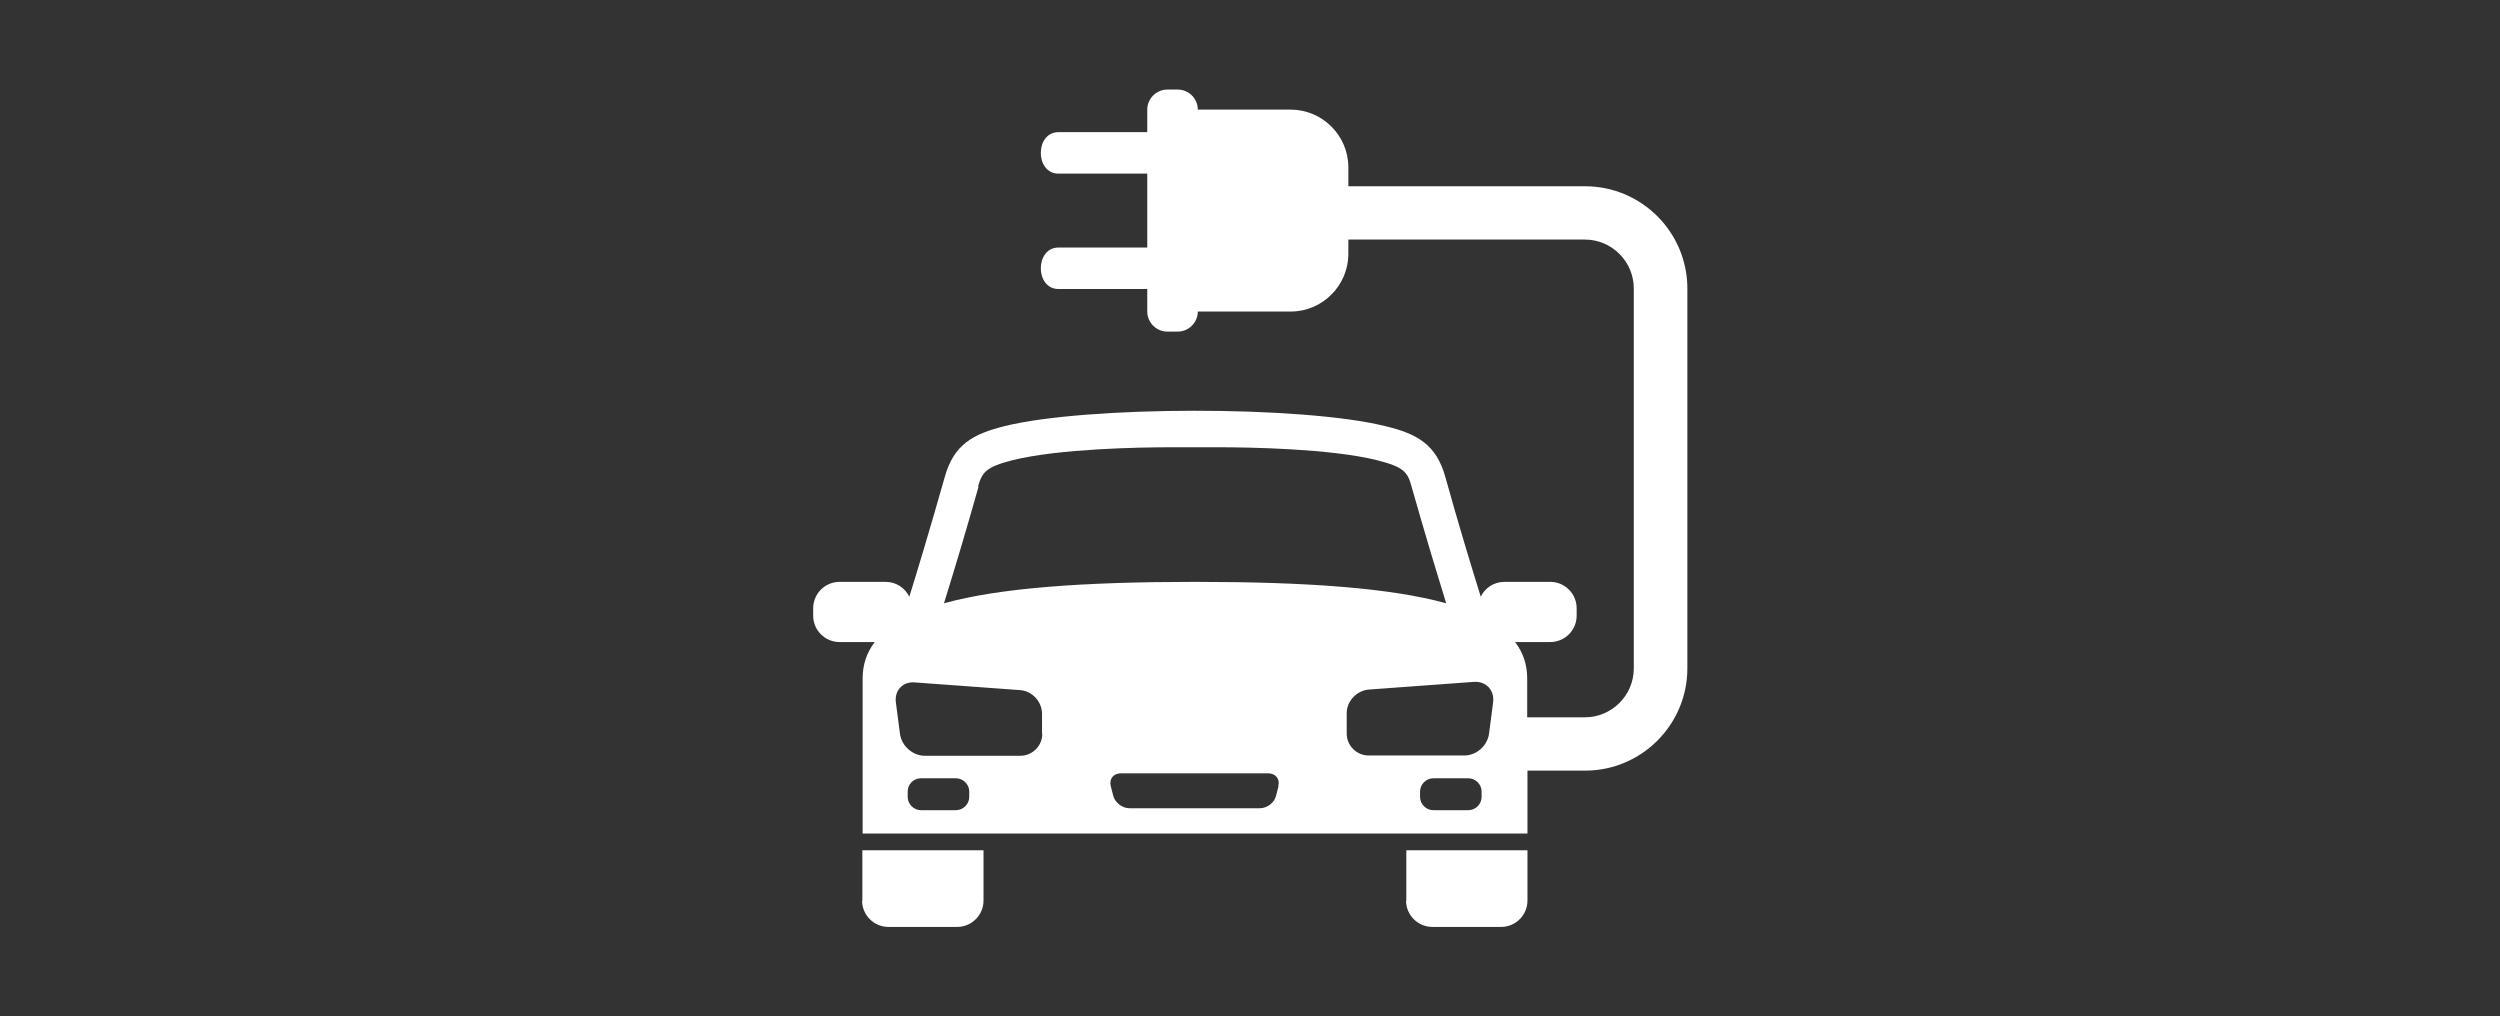 <svg xmlns="http://www.w3.org/2000/svg" id="Livello_1" viewBox="0 0 91 37"><rect x="0" y="0" width="91" height="37" fill="#333333" stroke="none"/><defs><style>.cls-1{fill:#fff;stroke-width:0px;}</style></defs><path class="cls-1" d="m31.38,32.78c0,.53.43.96.96.96h2.5c.53,0,.96-.43.96-.96v-1.83h-4.41v1.83Z"></path><path class="cls-1" d="m51.18,32.78c0,.53.43.96.96.96h2.5c.53,0,.96-.43.96-.96v-1.83h-4.41v1.83Z"></path><path class="cls-1" d="m57.69,6.78h-8.61v-.69c0-1.16-.95-2.1-2.1-2.1h-3.38c0-.4-.33-.73-.73-.73h-.38c-.4,0-.73.33-.73.73v.82h-3.23c-.86,0-.86,1.51,0,1.51h3.23v2.69h-3.23c-.86,0-.86,1.51,0,1.51h3.23v.82c0,.4.33.73.73.73h.38c.4,0,.73-.33.73-.73h0s3.38,0,3.38,0c1.16,0,2.1-.95,2.1-2.1v-.52h8.61c.98,0,1.78.8,1.78,1.78v13.83c0,.98-.8,1.78-1.78,1.78h-2.1v-1.41c0-.51-.15-.95-.44-1.33h1.28c.53,0,.96-.43.96-.96v-.27c0-.53-.43-.96-.96-.96h-1.67c-.38,0-.71.22-.86.54-.32-1.03-.79-2.56-1.29-4.36-.33-1.18-1.02-1.57-2.19-1.85-3.03-.75-10.87-.74-13.85,0-1.16.29-1.85.67-2.18,1.85-.51,1.8-.97,3.33-1.29,4.36-.16-.32-.48-.54-.86-.54h-1.68c-.53,0-.96.43-.96.96v.27c0,.53.43.96.96.96h1.28c-.29.38-.44.82-.44,1.33v5.64h24.2v-2.29h2.1c2.05,0,3.72-1.67,3.72-3.72v-13.83c0-2.05-1.67-3.72-3.72-3.72Zm-22.09,10.93c.15-.52.28-.71,1.26-.96,1.7-.42,4.62-.47,5.8-.47.49,0,.8,0,.81,0h.02s.02,0,.02,0c0,0,.31,0,.81,0,1.18,0,4.1.05,5.8.47.99.25,1.12.44,1.26.96.49,1.73.94,3.21,1.26,4.25-2.02-.56-5.07-.78-9.14-.78s-7.12.22-9.14.78c.32-1.03.77-2.51,1.26-4.25Zm-.32,11.3c0,.26-.22.48-.48.48h-1.28c-.26,0-.48-.22-.48-.48v-.2c0-.26.21-.48.48-.48h1.28c.26,0,.48.22.48.48v.2Zm2.66-2.3c0,.44-.36.8-.8.8h-3.48c-.44,0-.84-.36-.9-.79l-.15-1.15c-.06-.44.26-.77.69-.73l3.83.28c.44.03.8.42.8.86v.74Zm8.6,1.9l-.09.35c-.06.26-.33.46-.59.46h-4.75c-.26,0-.53-.21-.59-.46l-.09-.35c-.06-.26.1-.46.36-.46h5.38c.26,0,.43.21.36.46Zm7.39.4c0,.26-.22.48-.48.48h-1.28c-.26,0-.48-.22-.48-.48v-.2c0-.26.22-.48.48-.48h1.28c.26,0,.48.22.48.48v.2Zm.42-3.45l-.15,1.15c-.06.44-.46.79-.9.79h-3.48c-.44,0-.8-.36-.8-.8v-.74c0-.44.36-.82.8-.86l3.83-.28c.44-.03.75.3.7.73Z"></path></svg>
